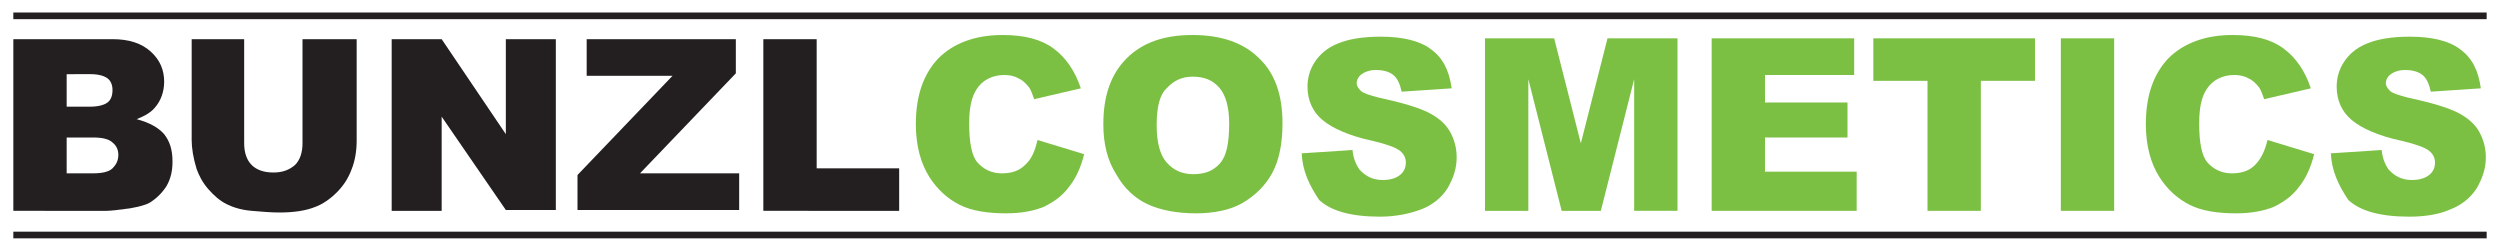 <?xml version="1.0" encoding="utf-8"?>
<!-- Generator: Adobe Illustrator 19.2.1, SVG Export Plug-In . SVG Version: 6.00 Build 0)  -->
<svg version="1.1" id="Layer_1" xmlns="http://www.w3.org/2000/svg" xmlns:xlink="http://www.w3.org/1999/xlink" x="0px" y="0px"
	 viewBox="0 0 300 30" style="enable-background:new 0 0 300 30;" xml:space="preserve">
<style type="text/css">
	.st0{fill:#231F20;}
	.st1{fill:#7BC043;}
</style>
<g>
	<g>
		<path class="st0" d="M1.6,4.7h11.9c2,0,3.5,0.5,4.6,1.5c1.1,1,1.6,2.2,1.6,3.6c0,1.2-0.4,2.3-1.1,3.1c-0.5,0.6-1.2,1-2.2,1.4
			c1.5,0.4,2.6,1,3.3,1.8c0.7,0.9,1,1.9,1,3.3c0,1.1-0.2,2-0.7,2.9c-0.5,0.8-1.2,1.5-2,2c-0.5,0.3-1.3,0.5-2.4,0.7
			c-1.4,0.2-2.4,0.3-2.8,0.3H1.6V4.7z M8,12.8h2.8c1,0,1.7-0.2,2.1-0.5c0.4-0.3,0.6-0.8,0.6-1.5c0-0.6-0.2-1.1-0.6-1.4
			c-0.4-0.3-1.1-0.5-2-0.5H8V12.8z M8,20.8h3.2c1.1,0,1.9-0.2,2.3-0.6c0.4-0.4,0.7-0.9,0.7-1.6c0-0.6-0.2-1.1-0.7-1.5
			c-0.4-0.4-1.2-0.6-2.3-0.6H8V20.8z"/>
		<path class="st0" d="M36.5,4.7h6.3v12.2c0,1.2-0.2,2.4-0.6,3.4c-0.4,1.1-1,2-1.8,2.8c-0.8,0.8-1.7,1.4-2.5,1.7
			c-1.2,0.5-2.7,0.7-4.4,0.7c-1,0-2.1-0.1-3.3-0.2c-1.2-0.1-2.2-0.4-3-0.8c-0.8-0.4-1.5-1-2.2-1.8c-0.7-0.8-1.1-1.6-1.4-2.4
			c-0.4-1.3-0.6-2.5-0.6-3.5V4.7h6.3v12.5c0,1.1,0.3,2,0.9,2.6c0.6,0.6,1.5,0.9,2.6,0.9c1.1,0,1.9-0.3,2.6-0.9
			c0.6-0.6,0.9-1.5,0.9-2.6V4.7z"/>
		<path class="st0" d="M47.1,4.7H53l7.7,11.4V4.7h6v20.5h-6L53,14v11.3h-6V4.7z"/>
		<path class="st0" d="M70.4,4.7h17.9v4.1l-11.5,12h11.9v4.4H69.3V21L80.7,9.1H70.4V4.7z"/>
		<path class="st0" d="M91.6,4.7H98v15.5h9.9v5.1H91.6V4.7z"/>
		<path class="st1" d="M124.5,16.8l5.6,1.7c-0.4,1.6-1,2.9-1.8,3.9c-0.8,1.1-1.8,1.8-3,2.4c-1.2,0.5-2.7,0.8-4.6,0.8
			c-2.2,0-4.1-0.3-5.5-1c-1.4-0.7-2.7-1.8-3.7-3.4c-1-1.6-1.6-3.7-1.6-6.3c0-3.4,0.9-6,2.7-7.9c1.8-1.8,4.4-2.8,7.7-2.8
			c2.6,0,4.6,0.5,6.1,1.6c1.5,1.1,2.6,2.7,3.3,4.8l-5.6,1.3c-0.2-0.6-0.4-1.1-0.6-1.4c-0.4-0.5-0.8-0.9-1.3-1.1
			c-0.5-0.3-1.1-0.4-1.7-0.4c-1.4,0-2.6,0.6-3.3,1.7c-0.6,0.9-0.9,2.2-0.9,4.1c0,2.3,0.3,3.9,1,4.7c0.7,0.8,1.7,1.3,2.9,1.3
			c1.2,0,2.1-0.3,2.8-1C123.8,19.1,124.2,18.1,124.5,16.8z"/>
		<path class="st1" d="M132.4,14.9c0-3.4,0.9-6,2.8-7.9c1.9-1.9,4.5-2.8,7.9-2.8c3.4,0,6.1,0.9,8,2.8c1.9,1.8,2.8,4.4,2.8,7.8
			c0,2.4-0.4,4.4-1.2,5.9c-0.8,1.5-2,2.7-3.5,3.6s-3.5,1.3-5.7,1.3c-2.3,0-4.3-0.4-5.8-1.1c-1.5-0.7-2.8-1.9-3.7-3.5
			C132.9,19.3,132.4,17.3,132.4,14.9z M138.8,15c0,2.1,0.4,3.6,1.2,4.5c0.8,0.9,1.8,1.4,3.2,1.4c1.4,0,2.4-0.4,3.2-1.3
			c0.8-0.9,1.1-2.5,1.1-4.8c0-1.9-0.4-3.4-1.2-4.3c-0.8-0.9-1.8-1.3-3.2-1.3c-1.3,0-2.3,0.5-3.1,1.4C139.2,11.3,138.8,12.8,138.8,15
			z"/>
		<path class="st1" d="M156.2,18.4l6.1-0.4c0.1,1,0.4,1.7,0.8,2.3c0.7,0.8,1.6,1.3,2.8,1.3c0.9,0,1.6-0.2,2.1-0.6
			c0.5-0.4,0.7-0.9,0.7-1.5c0-0.5-0.2-1-0.7-1.4s-1.6-0.8-3.3-1.2c-2.8-0.6-4.8-1.5-6-2.5c-1.2-1-1.8-2.4-1.8-4c0-1.1,0.3-2.1,0.9-3
			c0.6-0.9,1.5-1.7,2.8-2.2c1.2-0.5,2.9-0.8,5.1-0.8c2.6,0,4.7,0.5,6,1.5c1.4,1,2.2,2.5,2.5,4.7l-6,0.4c-0.2-0.9-0.5-1.6-1-2
			c-0.5-0.4-1.2-0.6-2.1-0.6c-0.7,0-1.3,0.2-1.7,0.5c-0.4,0.3-0.6,0.7-0.6,1.1c0,0.3,0.2,0.6,0.5,0.9c0.3,0.3,1,0.5,2.1,0.8
			c2.8,0.6,4.8,1.2,6,1.8c1.2,0.6,2.1,1.4,2.6,2.3c0.5,0.9,0.8,1.9,0.8,3.1c0,1.3-0.4,2.5-1.1,3.7c-0.7,1.1-1.8,2-3.1,2.5
			s-3,0.9-5,0.9c-3.5,0-5.9-0.7-7.3-2C157.1,22.2,156.3,20.5,156.2,18.4z"/>
		<path class="st1" d="M178.1,4.6h8.4l3.2,12.6l3.2-12.6h8.4v20.7h-5.2V9.5l-4,15.8h-4.7l-4-15.8v15.8h-5.2V4.6z"/>
		<path class="st1" d="M205.4,4.6h17.1V9h-10.7v3.3h9.9v4.2h-9.9v4.1h11v4.7h-17.4V4.6z"/>
		<path class="st1" d="M224.8,4.6h19.4v5.1h-6.5v15.6h-6.4V9.7h-6.5V4.6z"/>
		<path class="st1" d="M247.3,4.6h6.4v20.7h-6.4V4.6z"/>
		<path class="st1" d="M272.1,16.8l5.6,1.7c-0.4,1.6-1,2.9-1.8,3.9c-0.8,1.1-1.8,1.8-3,2.4c-1.2,0.5-2.7,0.8-4.6,0.8
			c-2.2,0-4.1-0.3-5.5-1c-1.4-0.7-2.7-1.8-3.7-3.4c-1-1.6-1.6-3.7-1.6-6.3c0-3.4,0.9-6,2.7-7.9c1.8-1.8,4.4-2.8,7.7-2.8
			c2.6,0,4.6,0.5,6.1,1.6c1.5,1.1,2.6,2.7,3.3,4.8l-5.6,1.3c-0.2-0.6-0.4-1.1-0.6-1.4c-0.4-0.5-0.8-0.9-1.3-1.1
			c-0.5-0.3-1.1-0.4-1.7-0.4c-1.4,0-2.6,0.6-3.3,1.7c-0.6,0.9-0.9,2.2-0.9,4.1c0,2.3,0.3,3.9,1,4.7c0.7,0.8,1.7,1.3,2.9,1.3
			c1.2,0,2.1-0.3,2.8-1C271.3,19.1,271.8,18.1,272.1,16.8z"/>
		<path class="st1" d="M279.7,18.4l6.1-0.4c0.1,1,0.4,1.7,0.8,2.3c0.7,0.8,1.6,1.3,2.8,1.3c0.9,0,1.6-0.2,2.1-0.6
			c0.5-0.4,0.7-0.9,0.7-1.5c0-0.5-0.2-1-0.7-1.4c-0.5-0.4-1.6-0.8-3.3-1.2c-2.8-0.6-4.8-1.5-6-2.5c-1.2-1-1.8-2.4-1.8-4
			c0-1.1,0.3-2.1,0.9-3c0.6-0.9,1.5-1.7,2.8-2.2c1.2-0.5,2.9-0.8,5.1-0.8c2.6,0,4.7,0.5,6,1.5c1.4,1,2.2,2.5,2.5,4.7l-6,0.4
			c-0.2-0.9-0.5-1.6-1-2c-0.5-0.4-1.2-0.6-2.1-0.6c-0.7,0-1.3,0.2-1.7,0.5s-0.6,0.7-0.6,1.1c0,0.3,0.2,0.6,0.5,0.9
			c0.3,0.3,1,0.5,2.1,0.8c2.8,0.6,4.8,1.2,6,1.8c1.2,0.6,2.1,1.4,2.6,2.3c0.5,0.9,0.8,1.9,0.8,3.1c0,1.3-0.4,2.5-1.1,3.7
			c-0.7,1.1-1.8,2-3.1,2.5c-1.3,0.6-3,0.9-5,0.9c-3.5,0-5.9-0.7-7.3-2C280.6,22.2,279.8,20.5,279.7,18.4z"/>
	</g>
	<rect x="1.6" y="1.5" class="st0" width="296.8" height="0.8"/>
	<rect x="1.6" y="27.8" class="st0" width="296.8" height="0.8"/>
</g>
</svg>

